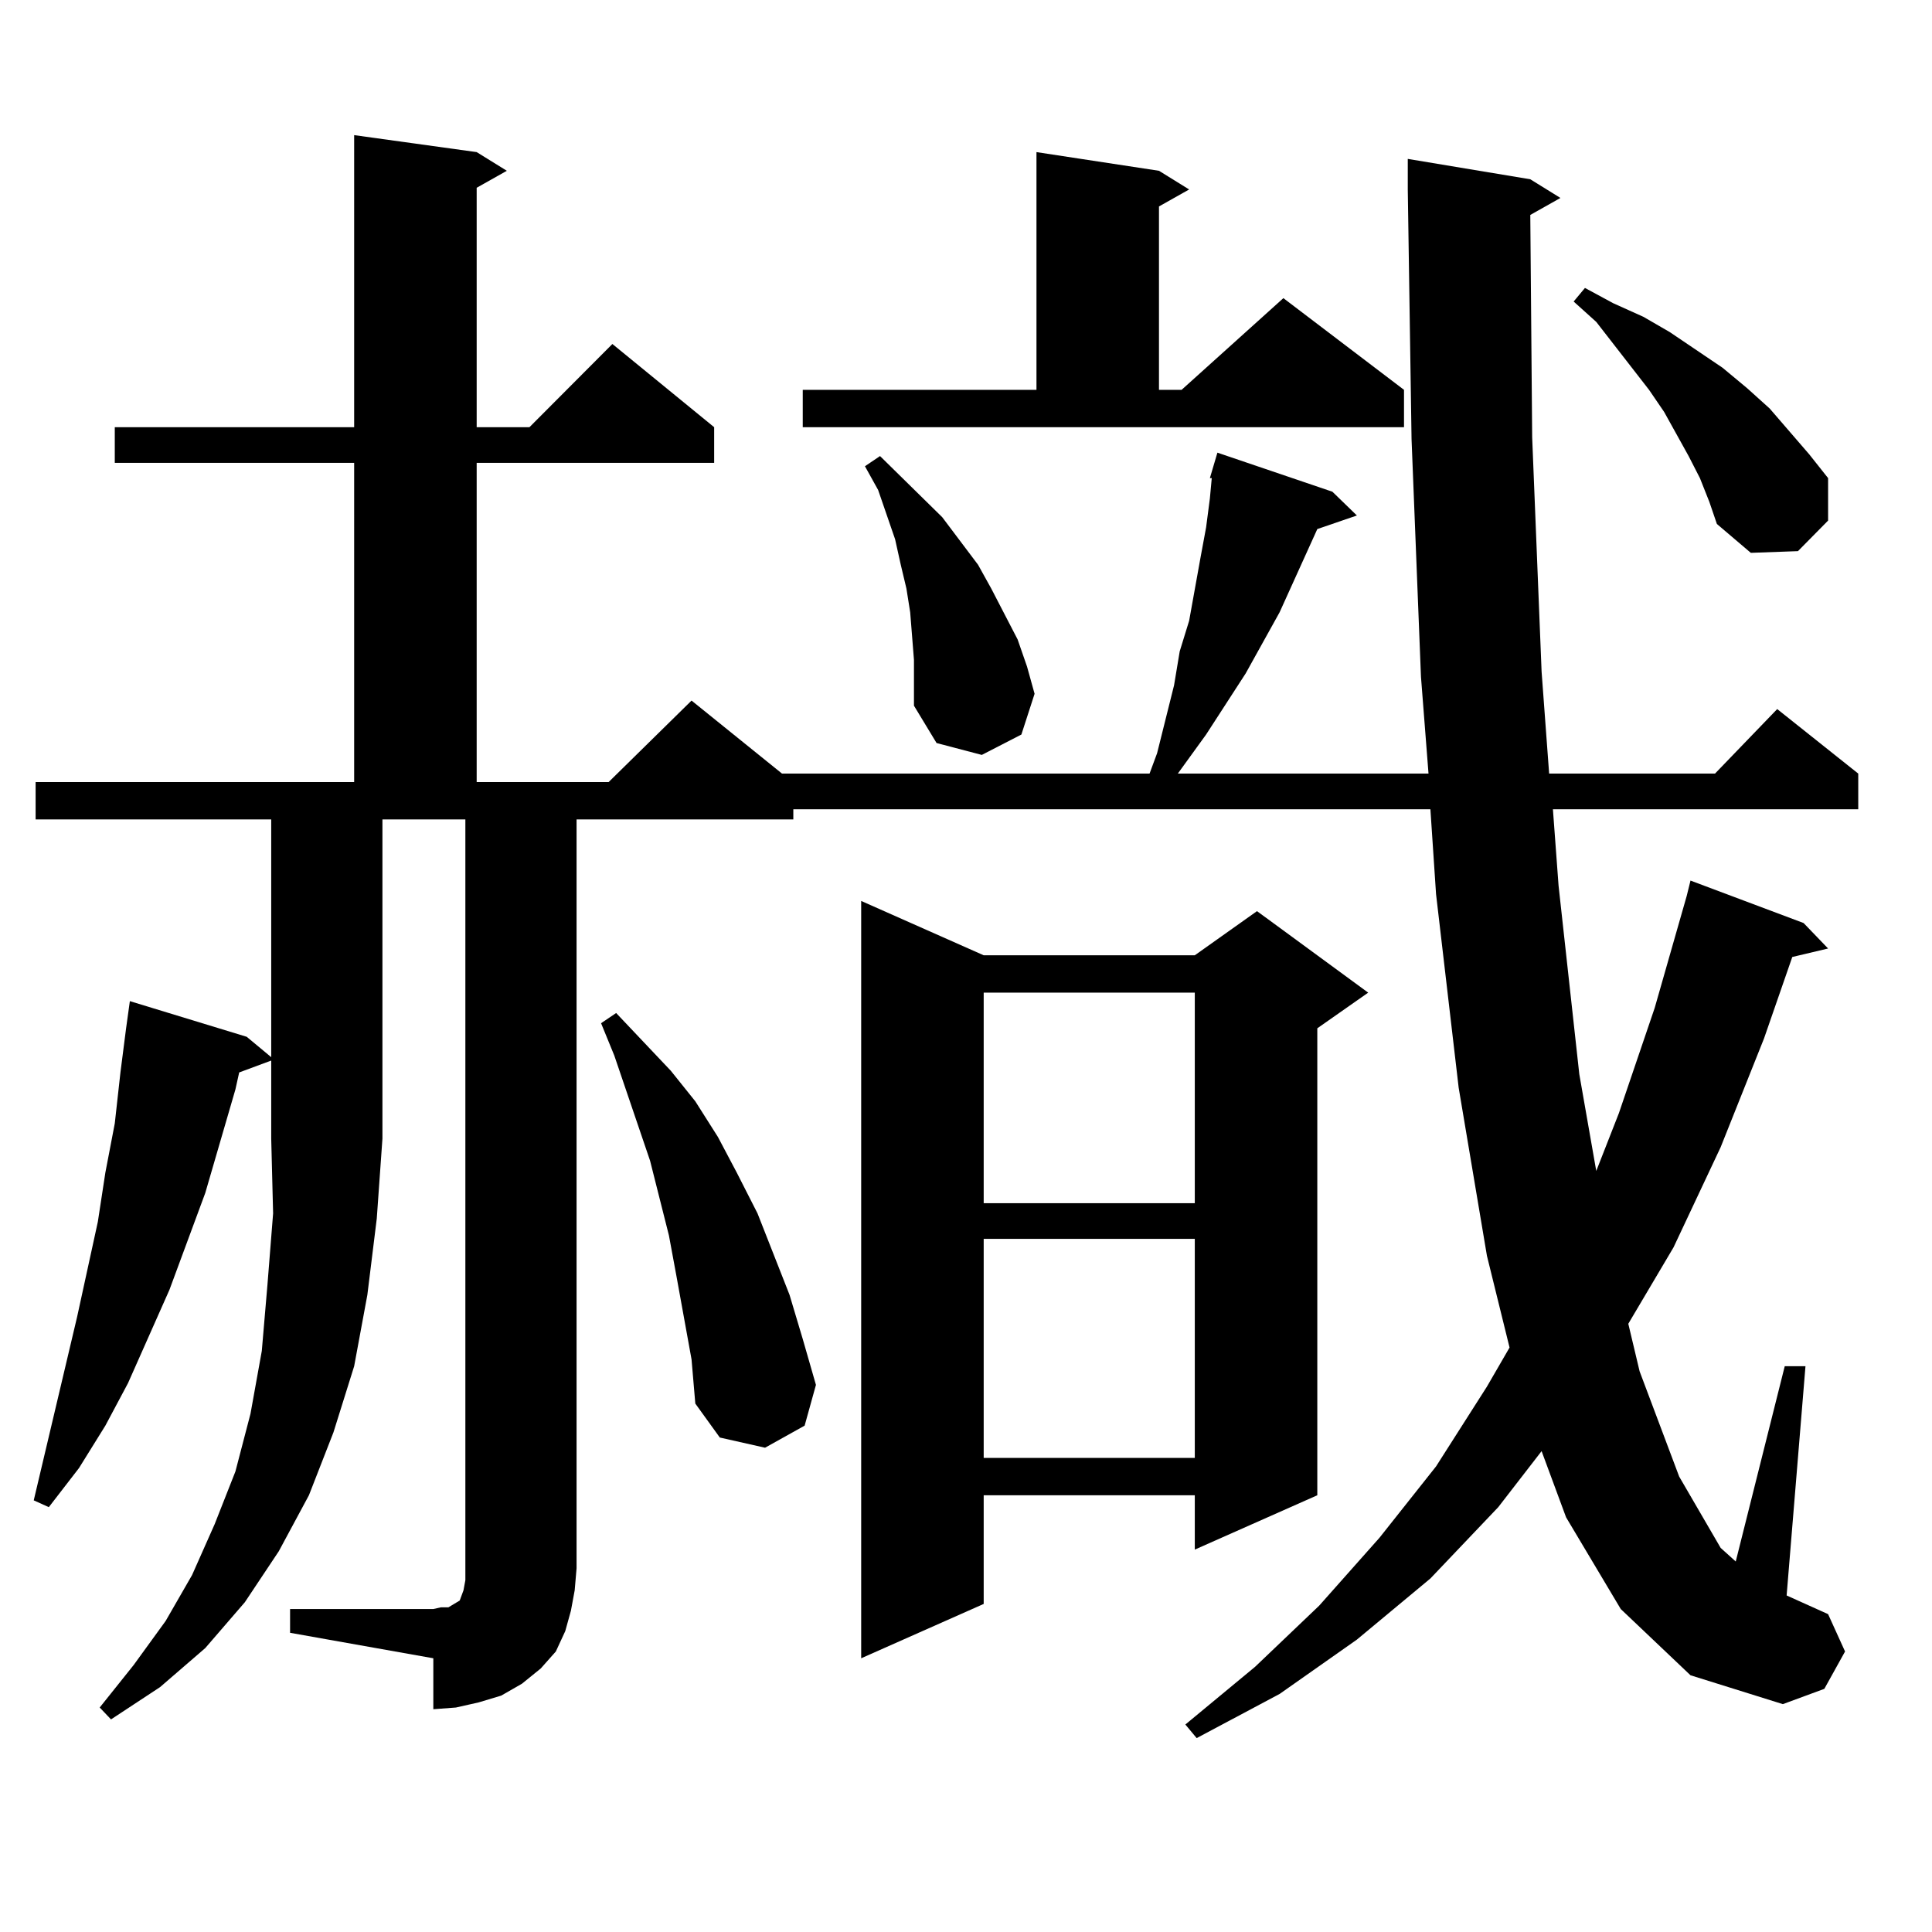 <?xml version="1.0" encoding="utf-8"?>
<!-- Generator: Adobe Illustrator 16.0.0, SVG Export Plug-In . SVG Version: 6.00 Build 0)  -->
<!DOCTYPE svg PUBLIC "-//W3C//DTD SVG 1.1//EN" "http://www.w3.org/Graphics/SVG/1.1/DTD/svg11.dtd">
<svg version="1.1" id="图层_1" xmlns="http://www.w3.org/2000/svg" xmlns:xlink="http://www.w3.org/1999/xlink" x="0px" y="0px"
	 width="1000px" height="1000px" viewBox="0 0 1000 1000" enable-background="new 0 0 1000 1000" xml:space="preserve">
<path d="M123.802,555.098l-1.951,8.789L106.241,617.5l-18.536,50.098l-21.463,48.34L54.535,737.91l-13.658,21.973l-15.609,20.215
	l-7.805-3.516l22.438-94.922l10.731-49.219l3.902-25.488l4.878-25.488l2.927-26.367l2.927-22.852l1.951-14.063l60.486,18.457
	l12.683,10.547V424.141H18.438v-19.336h164.874V239.57H59.413v-18.457h123.899V69.941l63.413,8.789l15.609,9.668l-15.609,8.789
	v123.926h27.316l42.926-43.066l52.682,43.066v18.457H246.726v165.234h68.291l42.926-42.188l46.828,37.793H595.01l3.902-10.547
	l8.78-35.156l2.927-17.578l4.878-15.82l5.854-32.52l2.927-15.82l1.951-14.941l0.976-10.547h-0.976l3.902-13.184l59.511,20.215
	l12.683,12.305l-20.487,7.031l-19.512,43.066l-17.561,31.641l-20.487,31.641l-14.634,20.215h129.753l-3.902-50.098l-4.878-123.047
	l-1.951-129.199v-15.82l63.413,10.547l15.609,9.668l-15.609,8.789l0.976,115.137l4.878,121.289l3.902,52.734h85.852l32.194-33.398
	l41.95,33.398v18.457H803.785l2.927,39.551l10.731,97.559l8.78,50.098l11.707-29.883l18.536-54.492l16.585-58.008l1.951-7.91
	l58.535,21.973l12.683,13.184l-18.536,4.395l-14.634,42.188l-22.438,56.25l-24.39,51.855l-23.414,39.551l5.854,24.609l20.487,54.492
	l21.463,36.914l7.805,7.031l25.365-101.074h10.731l-9.756,118.652l21.463,9.668l8.78,19.336l-10.731,19.336l-21.463,7.91
	l-47.804-14.941l-36.097-34.277l-28.292-47.461l-12.683-34.277l-22.438,29.004l-35.121,36.914l-38.048,31.641l-39.999,28.125
	l-42.926,22.852l-5.854-7.031l36.097-29.883l33.17-31.641l31.219-35.156l29.268-36.914l26.341-41.309l11.707-20.215L769.64,650.02
	l-14.634-87.012l-11.707-100.195l-2.927-43.945H410.624v5.273H298.432v387.598l-0.976,11.426l-1.951,10.547l-2.927,10.547
	l-4.878,10.547l-7.805,8.789l-9.756,7.91l-10.731,6.152l-11.707,3.516l-11.707,2.637l-11.707,0.879V858.32l-74.145-13.184v-12.305
	h74.145l3.902-0.879h3.902l2.927-1.758l2.927-1.758l0.976-2.637l0.976-2.637l0.976-5.273v-393.75h-42.926v165.234l-2.927,41.309
	l-4.878,39.551l-6.829,36.914l-10.731,34.277l-12.683,32.52l-15.609,29.004l-17.561,26.367l-20.487,23.73l-23.414,20.215
	l-25.365,16.699l-5.854-6.152l17.561-21.973l16.585-22.852l13.658-23.73l11.707-26.367l10.731-27.246l7.805-29.883l5.854-32.52
	l2.927-34.277l2.927-36.914l-0.976-38.672v-40.43L123.802,555.098z M357.942,703.633l-7.805-43.066l-3.902-21.094l-4.878-19.336
	l-4.878-19.336l-18.536-54.492l-6.829-16.699l7.805-5.273l28.292,29.883l12.683,15.82l11.707,18.457l9.756,18.457l10.731,21.094
	l16.585,42.188l6.829,22.852l6.829,23.73l-5.854,21.094l-20.487,11.426l-23.414-5.273l-12.683-17.578L357.942,703.633z
	 M415.502,201.777h120.973V78.73l63.413,9.668l15.609,9.668l-15.609,8.789v94.922h11.707l52.682-47.461l62.438,47.461v19.336
	H415.502V201.777z M509.158,494.453h109.266l32.194-22.852l57.56,42.188l-26.341,18.457v241.699l-63.413,28.125v-28.125H509.158
	v56.25l-63.413,28.125V466.328L509.158,494.453z M472.086,329.219l-0.976-12.305l-1.951-12.305l-2.927-12.305l-2.927-13.184
	l-8.78-25.488l-6.829-12.305l7.805-5.273l32.194,31.641l18.536,24.609l6.829,12.305l6.829,13.184l6.829,13.184l4.878,14.063
	l3.902,14.063l-6.829,21.094l-20.487,10.547l-23.414-6.152l-11.707-19.336v-23.73L472.086,329.219z M509.158,513.789v108.984
	h109.266V513.789H509.158z M509.158,641.23v113.379h109.266V641.23H509.158z M879.881,247.48l-5.854-11.426l-12.683-22.852
	l-7.805-11.426l-27.316-35.156l-11.707-10.547l5.854-7.031l14.634,7.91l15.609,7.031l13.658,7.91l27.316,18.457l12.683,10.547
	l11.707,10.547l20.487,23.73l9.756,12.305v21.973l-15.609,15.82l-24.39,0.879l-17.561-14.941l-3.902-11.426L879.881,247.48z"/>
</svg>
